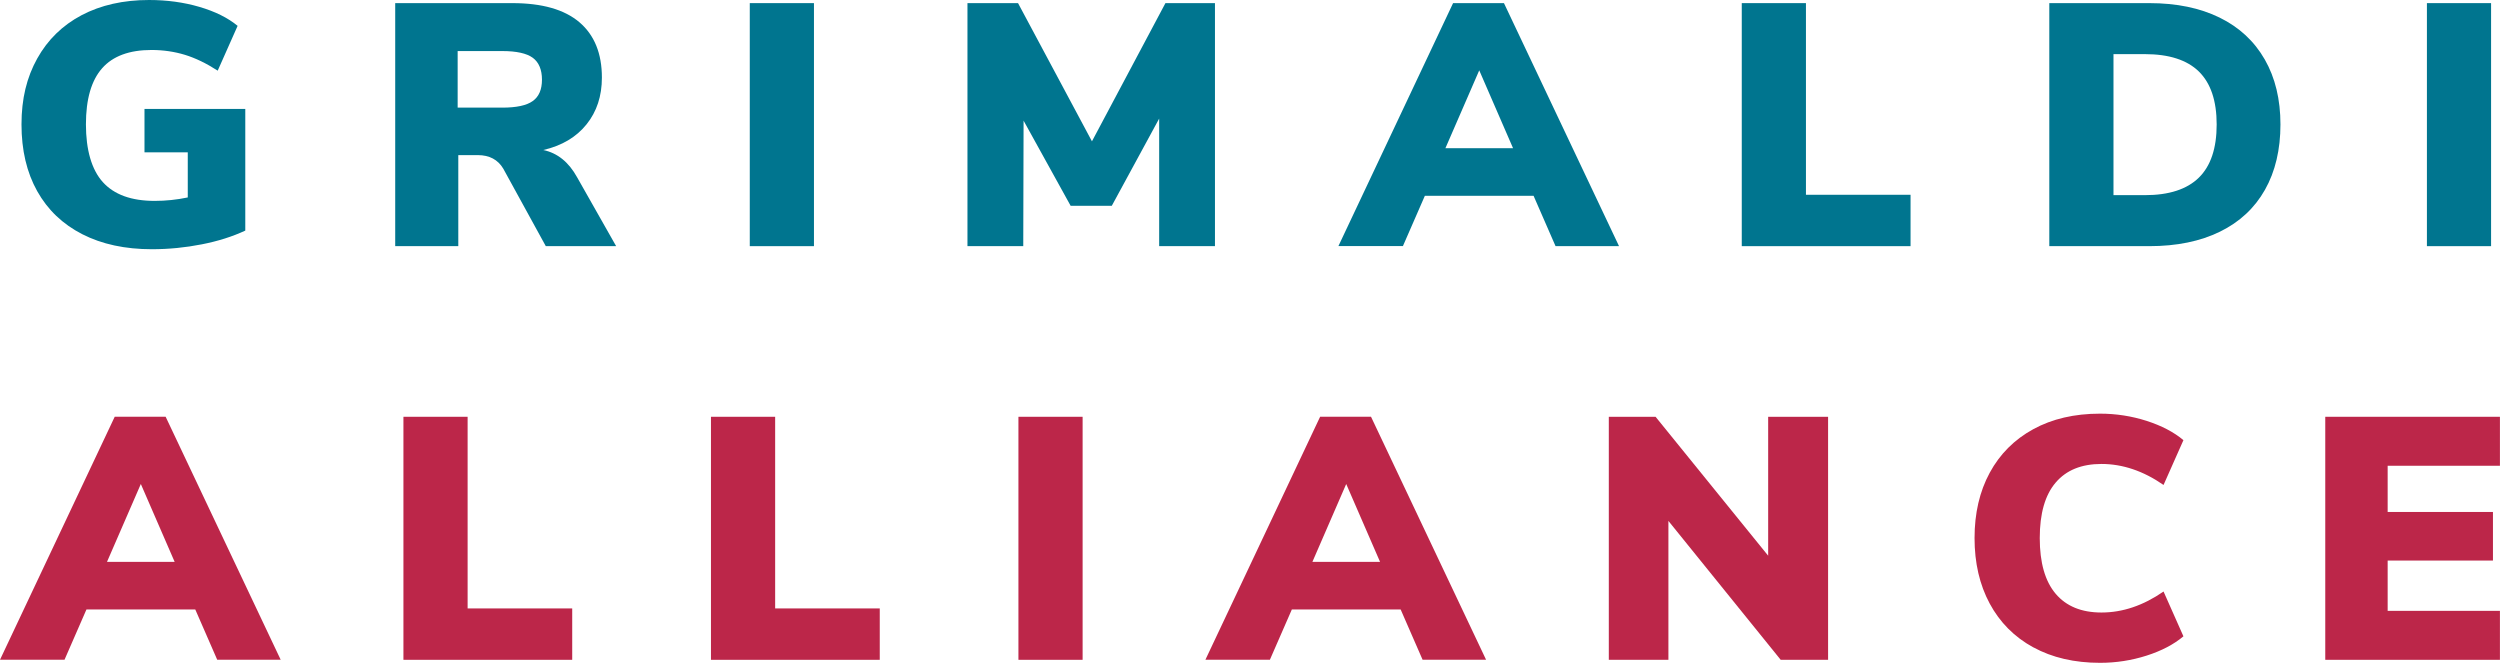 <svg width="132" height="35" viewBox="0 0 132 35" fill="none" xmlns="http://www.w3.org/2000/svg">
<g clip-path="url(#clip0_3275_3792)">
<path d="M12.951 5.75V12.175C12.276 12.491 11.509 12.734 10.65 12.902C9.791 13.071 8.915 13.159 8.018 13.159C6.607 13.159 5.383 12.896 4.346 12.367C3.31 11.837 2.516 11.079 1.963 10.091C1.411 9.104 1.135 7.928 1.135 6.569C1.135 5.211 1.411 4.088 1.963 3.094C2.516 2.1 3.3 1.335 4.309 0.802C5.321 0.27 6.508 0 7.871 0C8.816 0 9.702 0.121 10.531 0.364C11.359 0.607 12.031 0.94 12.546 1.365L11.495 3.731C10.896 3.344 10.316 3.064 9.764 2.895C9.211 2.727 8.622 2.639 7.998 2.639C6.832 2.639 5.962 2.959 5.393 3.603C4.824 4.247 4.537 5.234 4.537 6.569C4.537 7.904 4.834 8.956 5.43 9.616C6.027 10.277 6.937 10.607 8.165 10.607C8.754 10.607 9.337 10.546 9.914 10.425V8.042H7.629V5.75H12.951Z" fill="#00758F"/>
<path d="M32.537 12.997H28.818L26.571 8.902C26.288 8.43 25.841 8.19 25.228 8.19H24.198V12.997H20.867V0.165H27.052C28.623 0.165 29.803 0.502 30.594 1.176C31.385 1.85 31.78 2.824 31.78 4.098C31.78 5.069 31.511 5.892 30.969 6.566C30.43 7.24 29.666 7.692 28.685 7.921C29.435 8.079 30.028 8.558 30.471 9.36L32.534 13L32.537 12.997ZM28.129 5.335C28.453 5.106 28.616 4.729 28.616 4.206C28.616 3.684 28.453 3.286 28.129 3.05C27.805 2.814 27.266 2.696 26.52 2.696H24.164V5.683H26.52C27.27 5.683 27.805 5.568 28.129 5.335Z" fill="#00758F"/>
<path d="M39.588 0.165H42.977V12.997H39.588V0.165Z" fill="#00758F"/>
<path d="M64.15 0.165V12.997H61.204V6.262L58.702 10.867H56.53L54.045 6.37L54.028 12.997H51.082V0.165H53.752L57.655 7.462L61.535 0.165H64.15Z" fill="#00758F"/>
<path d="M80.978 10.337H75.233L74.074 12.993H70.668L76.723 0.165H79.409L85.485 12.997H82.133L80.974 10.341L80.978 10.337ZM79.89 7.826L78.104 3.714L76.317 7.826H79.89Z" fill="#00758F"/>
<path d="M91.965 0.165H95.354V10.284H100.877V12.997H91.965V0.165Z" fill="#00758F"/>
<path d="M108.203 0.165H113.487C114.923 0.165 116.16 0.421 117.197 0.93C118.233 1.439 119.028 2.177 119.58 3.141C120.132 4.105 120.408 5.251 120.408 6.572C120.408 7.894 120.136 9.057 119.59 10.021C119.045 10.985 118.254 11.723 117.214 12.232C116.177 12.741 114.933 12.997 113.487 12.997H108.203V0.165ZM113.249 10.304C114.524 10.304 115.475 9.994 116.102 9.377C116.73 8.76 117.04 7.823 117.04 6.572C117.04 5.322 116.726 4.392 116.102 3.778C115.475 3.165 114.524 2.858 113.249 2.858H111.592V10.304H113.249Z" fill="#00758F"/>
<path d="M128.141 0.165H131.529V12.997H128.141V0.165Z" fill="#00758F"/>
<path d="M10.31 32.179H4.565L3.406 34.835H0L6.058 22.003H8.745L14.82 34.835H11.469L10.31 32.179ZM9.222 29.668L7.436 25.555L5.649 29.668H9.222Z" fill="#BC2649"/>
<path d="M21.301 22.006H24.69V32.125H30.213V34.838H21.301V22.006Z" fill="#BC2649"/>
<path d="M37.539 22.006H40.928V32.125H46.451V34.838H37.539V22.006Z" fill="#BC2649"/>
<path d="M53.773 22.006H57.162V34.838H53.773V22.006Z" fill="#BC2649"/>
<path d="M73.954 32.179H68.21L67.05 34.835H63.645L69.703 22.003H72.389L78.465 34.835H75.113L73.954 32.179ZM72.867 29.668L71.08 25.555L69.294 29.668H72.867Z" fill="#BC2649"/>
<path d="M96.523 22.006V34.838H94.021L88.092 27.504V34.838H84.945V22.006H87.414L93.359 29.341V22.006H96.527H96.523Z" fill="#BC2649"/>
<path d="M107.358 34.181C106.359 33.635 105.592 32.863 105.057 31.869C104.522 30.874 104.256 29.722 104.256 28.41C104.256 27.099 104.522 25.95 105.057 24.962C105.592 23.975 106.359 23.206 107.358 22.66C108.357 22.114 109.533 21.841 110.883 21.841C111.729 21.841 112.551 21.969 113.342 22.222C114.133 22.478 114.78 22.815 115.285 23.24L114.235 25.606C113.168 24.865 112.073 24.497 110.958 24.497C109.902 24.497 109.097 24.824 108.538 25.482C107.979 26.135 107.699 27.113 107.699 28.41C107.699 29.708 107.979 30.689 108.538 31.35C109.097 32.01 109.902 32.341 110.958 32.341C112.077 32.341 113.168 31.97 114.235 31.232L115.285 33.598C114.78 34.023 114.133 34.363 113.342 34.616C112.551 34.869 111.732 34.997 110.883 34.997C109.533 34.997 108.357 34.724 107.358 34.178V34.181Z" fill="#BC2649"/>
<path d="M122.774 22.006H131.996V24.592H126.068V27.032H131.628V29.597H126.068V32.253H131.996V34.838H122.774V22.006Z" fill="#BC2649"/>
</g>
<defs>
<clipPath id="clip0_3275_3792">
<rect width="132" height="35" fill="white"/>
</clipPath>
</defs>
</svg>
